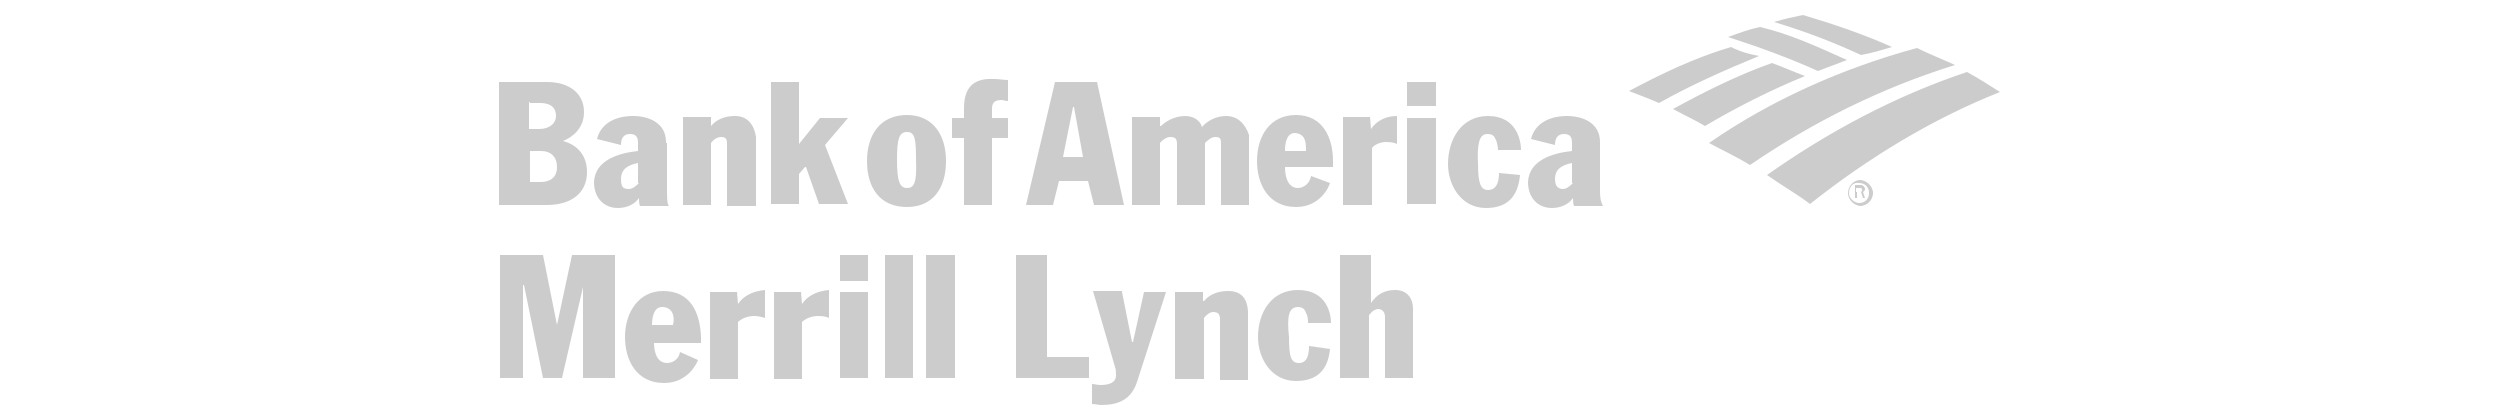 <svg xmlns="http://www.w3.org/2000/svg" xml:space="preserve" viewBox="0 0 250 42"><path d="M177.2 6.3c1.1.4 2.2.9 3.3 1.3-3.4 1.4-6.8 3.1-10 5-1-.6-2.1-1.1-3.2-1.7 3.1-1.7 6.5-3.4 9.9-4.6m-4.1-1.6c-3.7 1.1-7 2.7-10.2 4.4 1 .4 2.1.8 3 1.2 3.2-1.8 6.6-3.3 10-4.7-1-.2-1.8-.4-2.8-.9M184.7 6c-2.9-1.3-5.7-2.6-8.7-3.3-1 .2-2.1.6-3.2 1 3.1 1 6.1 2.1 9 3.4 1-.4 1.9-.7 2.9-1.1m4.5-1.3c-2.9-1.3-5.9-2.3-8.9-3.2-1 .2-1.9.4-2.9.7q4.5 1.35 8.7 3.3c1.1-.2 2.1-.5 3.1-.8m7.5 2.5c-7.2 2.4-13.9 6-20 10.3 1.4 1 3 1.9 4.3 2.9 5.8-4.6 12.2-8.5 19-11.2-1.1-.7-2.2-1.4-3.3-2m-5-2.4c-7.4 2-14.6 5.2-20.8 9.5 1.3.7 2.8 1.4 4.1 2.2 6.3-4.3 13.1-7.7 20.5-10-1.3-.6-2.6-1.1-3.8-1.7m-6 14.4h.3c.2 0 .2-.1.2-.2 0-.2-.1-.2-.2-.2h-.4v.4zm.8.6h-.2l-.2-.6h-.4v.6h-.2v-1.3h.6c.2 0 .4.2.4.4s-.1.2-.2.3zm-1.6-.5c0 .6.6 1 1 1 .6 0 1-.4 1-1s-.4-1-1-1c-.5-.1-1 .3-1 1m-.1 0c0-.7.6-1.3 1.2-1.3s1.3.6 1.3 1.3-.6 1.3-1.3 1.3c-.7-.1-1.2-.7-1.2-1.3m-94.1-.5c-.7 0-1-.6-1-2.8 0-2.1.2-2.8 1-2.8s.9.7.9 2.8c.1 2.3-.2 2.8-.9 2.8m0-7.3c-2.7 0-4 2-4 4.6 0 2.7 1.3 4.6 4 4.6 2.6 0 3.9-1.9 3.9-4.6 0-2.6-1.3-4.6-3.9-4.6m5.7-.7v1h-1.2v2h1.2v6.7h2.8v-6.7h1.6v-2h-1.6v-.9c0-.6.2-.9 1-.9.1 0 .3.1.6.1V8c-.4 0-.9-.1-1.4-.1-1.9-.1-3 .7-3 2.9m-32.5 7.5c-.2.2-.6.6-1 .6-.6 0-.8-.2-.8-1 0-1 .7-1.4 1.7-1.6v2zm2.7-4.1c0-1.9-1.7-2.6-3.3-2.6-1.7 0-3.2.7-3.6 2.3l2.4.6c0-.6.2-1.1.9-1.1.6 0 .8.3.8.9v.8c-1.9.2-4.3.9-4.4 3.1 0 1.6 1 2.6 2.4 2.6.9 0 1.7-.4 2.1-1 0 .2 0 .6.1.8h2.9c-.1-.1-.2-.3-.2-1.3v-5h-.1zm6.9-2.6c-1.1 0-1.9.4-2.4 1v-.9h-2.8v8.8h2.8v-6.2c.2-.3.6-.6 1-.6.6 0 .6.3.6.8v6.1h2.9v-6.9c-.2-1.3-.9-2.1-2.1-2.1m11.3.2H82l-2.1 2.6V8.2h-2.8v12.2h2.8v-3l.6-.7h.1l1.3 3.7h2.9l-2.3-5.9zm-30.7 6.4H53v-3.1h1.1c1 0 1.6.6 1.6 1.6 0 1.2-.9 1.5-1.6 1.5M53 10.3h1c.7 0 1.6.2 1.6 1.3 0 .7-.6 1.3-1.7 1.3h-1v-2.7h.1zm3.3 3.8q0-.3 0 0c1-.4 2.1-1.3 2.1-2.9 0-1.8-1.4-3-3.7-3h-4.8v12.3h4.8c2.3 0 4-1.1 4-3.3 0-1.6-.9-2.7-2.4-3.1m101 4.2c-.2.2-.6.6-1 .6s-.8-.2-.8-1c0-1 .7-1.4 1.7-1.6v2zm2.7.8v-4.9c0-1.9-1.7-2.6-3.3-2.6-1.7 0-3.2.7-3.6 2.3l2.4.6c0-.6.2-1.1.9-1.1.6 0 .8.3.8.9v.8c-1.9.2-4.3.9-4.4 3.1 0 1.6 1 2.6 2.4 2.6.9 0 1.7-.4 2.1-1 0 .2 0 .6.1.8h2.9c-.1-.2-.3-.5-.3-1.5m-29.4-4h-2.1c0-.9.2-1.8 1-1.8 1.1.1 1.1 1 1.1 1.8m-1-3.6c-2.6 0-3.9 2.1-3.9 4.6 0 2.4 1.2 4.6 3.9 4.6 2.4 0 3.3-2 3.4-2.4l-1.9-.7c-.1.7-.7 1.2-1.3 1.2-1.1 0-1.3-1.3-1.3-2.1h4.8v-.6c0-2.3-1-4.6-3.7-4.6m11.1 4.6v4.3h2.9v-8.6h-2.9zm0-5.5h2.9V8.2h-2.9zm8 2.8c.6 0 .7.2.9.6.1.2.2.7.2 1h2.3c0-.9-.4-3.4-3.3-3.4-2.7 0-4 2.4-4 4.8 0 2.1 1.3 4.4 3.8 4.4 2.1 0 3.2-1.1 3.4-3.3l-2.1-.2c0 .6-.1 1.7-1.1 1.7-.7 0-1-.6-1-2.6-.1-1.9.1-3 .9-3m-42.4 2.3 1-5h.1l.9 5zm-.8-7.5-2.9 12.3h2.7l.6-2.4h2.9l.6 2.4h3l-2.7-12.3zm31.6 4.7-.1-1.2h-2.7v8.8h2.9v-5.7c.2-.3.8-.6 1.4-.6s.9.1 1.1.2v-2.8c-1 0-2 .4-2.6 1.3m-14.5-1.3c-1.1 0-2 .6-2.4 1.1-.2-.7-.9-1.1-1.7-1.1-1.1 0-2 .6-2.4 1h-.1v-.9h-2.8v8.8h2.8v-6.2c.2-.3.7-.6 1-.6.6 0 .7.2.7.8v6h2.8v-6.2c.2-.2.6-.6 1-.6.6 0 .6.2.6.8v6h2.8v-7c-.4-1.2-1.2-1.9-2.3-1.9M50 25.5h4.3l1.4 7 1.5-7h4.3v12.3h-3.2v-9.1l-2.1 9.1h-1.9l-1.9-9.3h-.1v9.3H50zm38.5 8.2v-8.2h2.8v12.3h-2.8zm4.1-8.2h2.9v12.3h-2.9zm9 0h3.1v10.2h4.2v2.1h-7.3zm10.6 3.7 1 5h.1l1.1-5h2.2l-2.9 9c-.6 1.8-1.9 2.3-3.6 2.3-.2 0-.6-.1-.9-.1v-2c.2 0 .6.1.8.1.9 0 1.6-.2 1.6-1 0-.2 0-.6-.1-.8l-2.2-7.6h2.9zm22-3.7h2.9v4.8c.6-.9 1.4-1.3 2.4-1.3 1.1 0 1.8.7 1.8 1.9v6.9h-2.8v-6.1c0-.4-.2-.8-.7-.8-.2 0-.6.2-.7.4l-.2.2v6.3H134V25.5zm-11.4 3.6c-1.1 0-1.9.4-2.4 1h-.1v-.9h-2.8v8.7h2.9v-6.1c.2-.3.6-.6.9-.6.6 0 .7.3.7.8v6h2.8v-6.9c-.1-1.3-.7-2-2-2m-55.5 3.4h-2.1c0-.8.2-1.8 1-1.8 1.1 0 1.3 1 1.1 1.8m-1-3.4c-2.4 0-3.8 2.1-3.8 4.6 0 2.4 1.2 4.6 3.9 4.6 2.4 0 3.3-2 3.4-2.3l-1.8-.8c-.1.7-.7 1.1-1.3 1.1-1.1 0-1.3-1.3-1.3-2h4.7v-.6c-.1-2.4-1-4.6-3.8-4.6M84 33.5v4.3h2.8v-8.6H84zm0-5.4h2.8v-2.6H84zm45.8 2.6c.4 0 .7.2.8.6.2.3.2.8.2 1h2.3c0-.9-.4-3.3-3.3-3.3-2.7 0-4 2.3-4 4.7 0 2.1 1.3 4.4 3.8 4.4 2.1 0 3.2-1.1 3.4-3.2l-2.1-.3c0 .7-.1 1.7-1 1.7-.8 0-1-.6-1-2.6-.2-1.9-.1-3 .9-3m-56-.3-.1-1.2H71v8.7h2.8v-5.7c.3-.3.9-.6 1.6-.6.4 0 .8.1 1.1.2V29c-1.1.1-2.1.5-2.7 1.4m6.4 0-.1-1.2h-2.7v8.7h2.8v-5.7c.3-.3.9-.6 1.6-.6.6 0 .9.1 1.1.2V29c-1.1.1-2.1.5-2.7 1.4" style="fill:#ccc"/></svg>